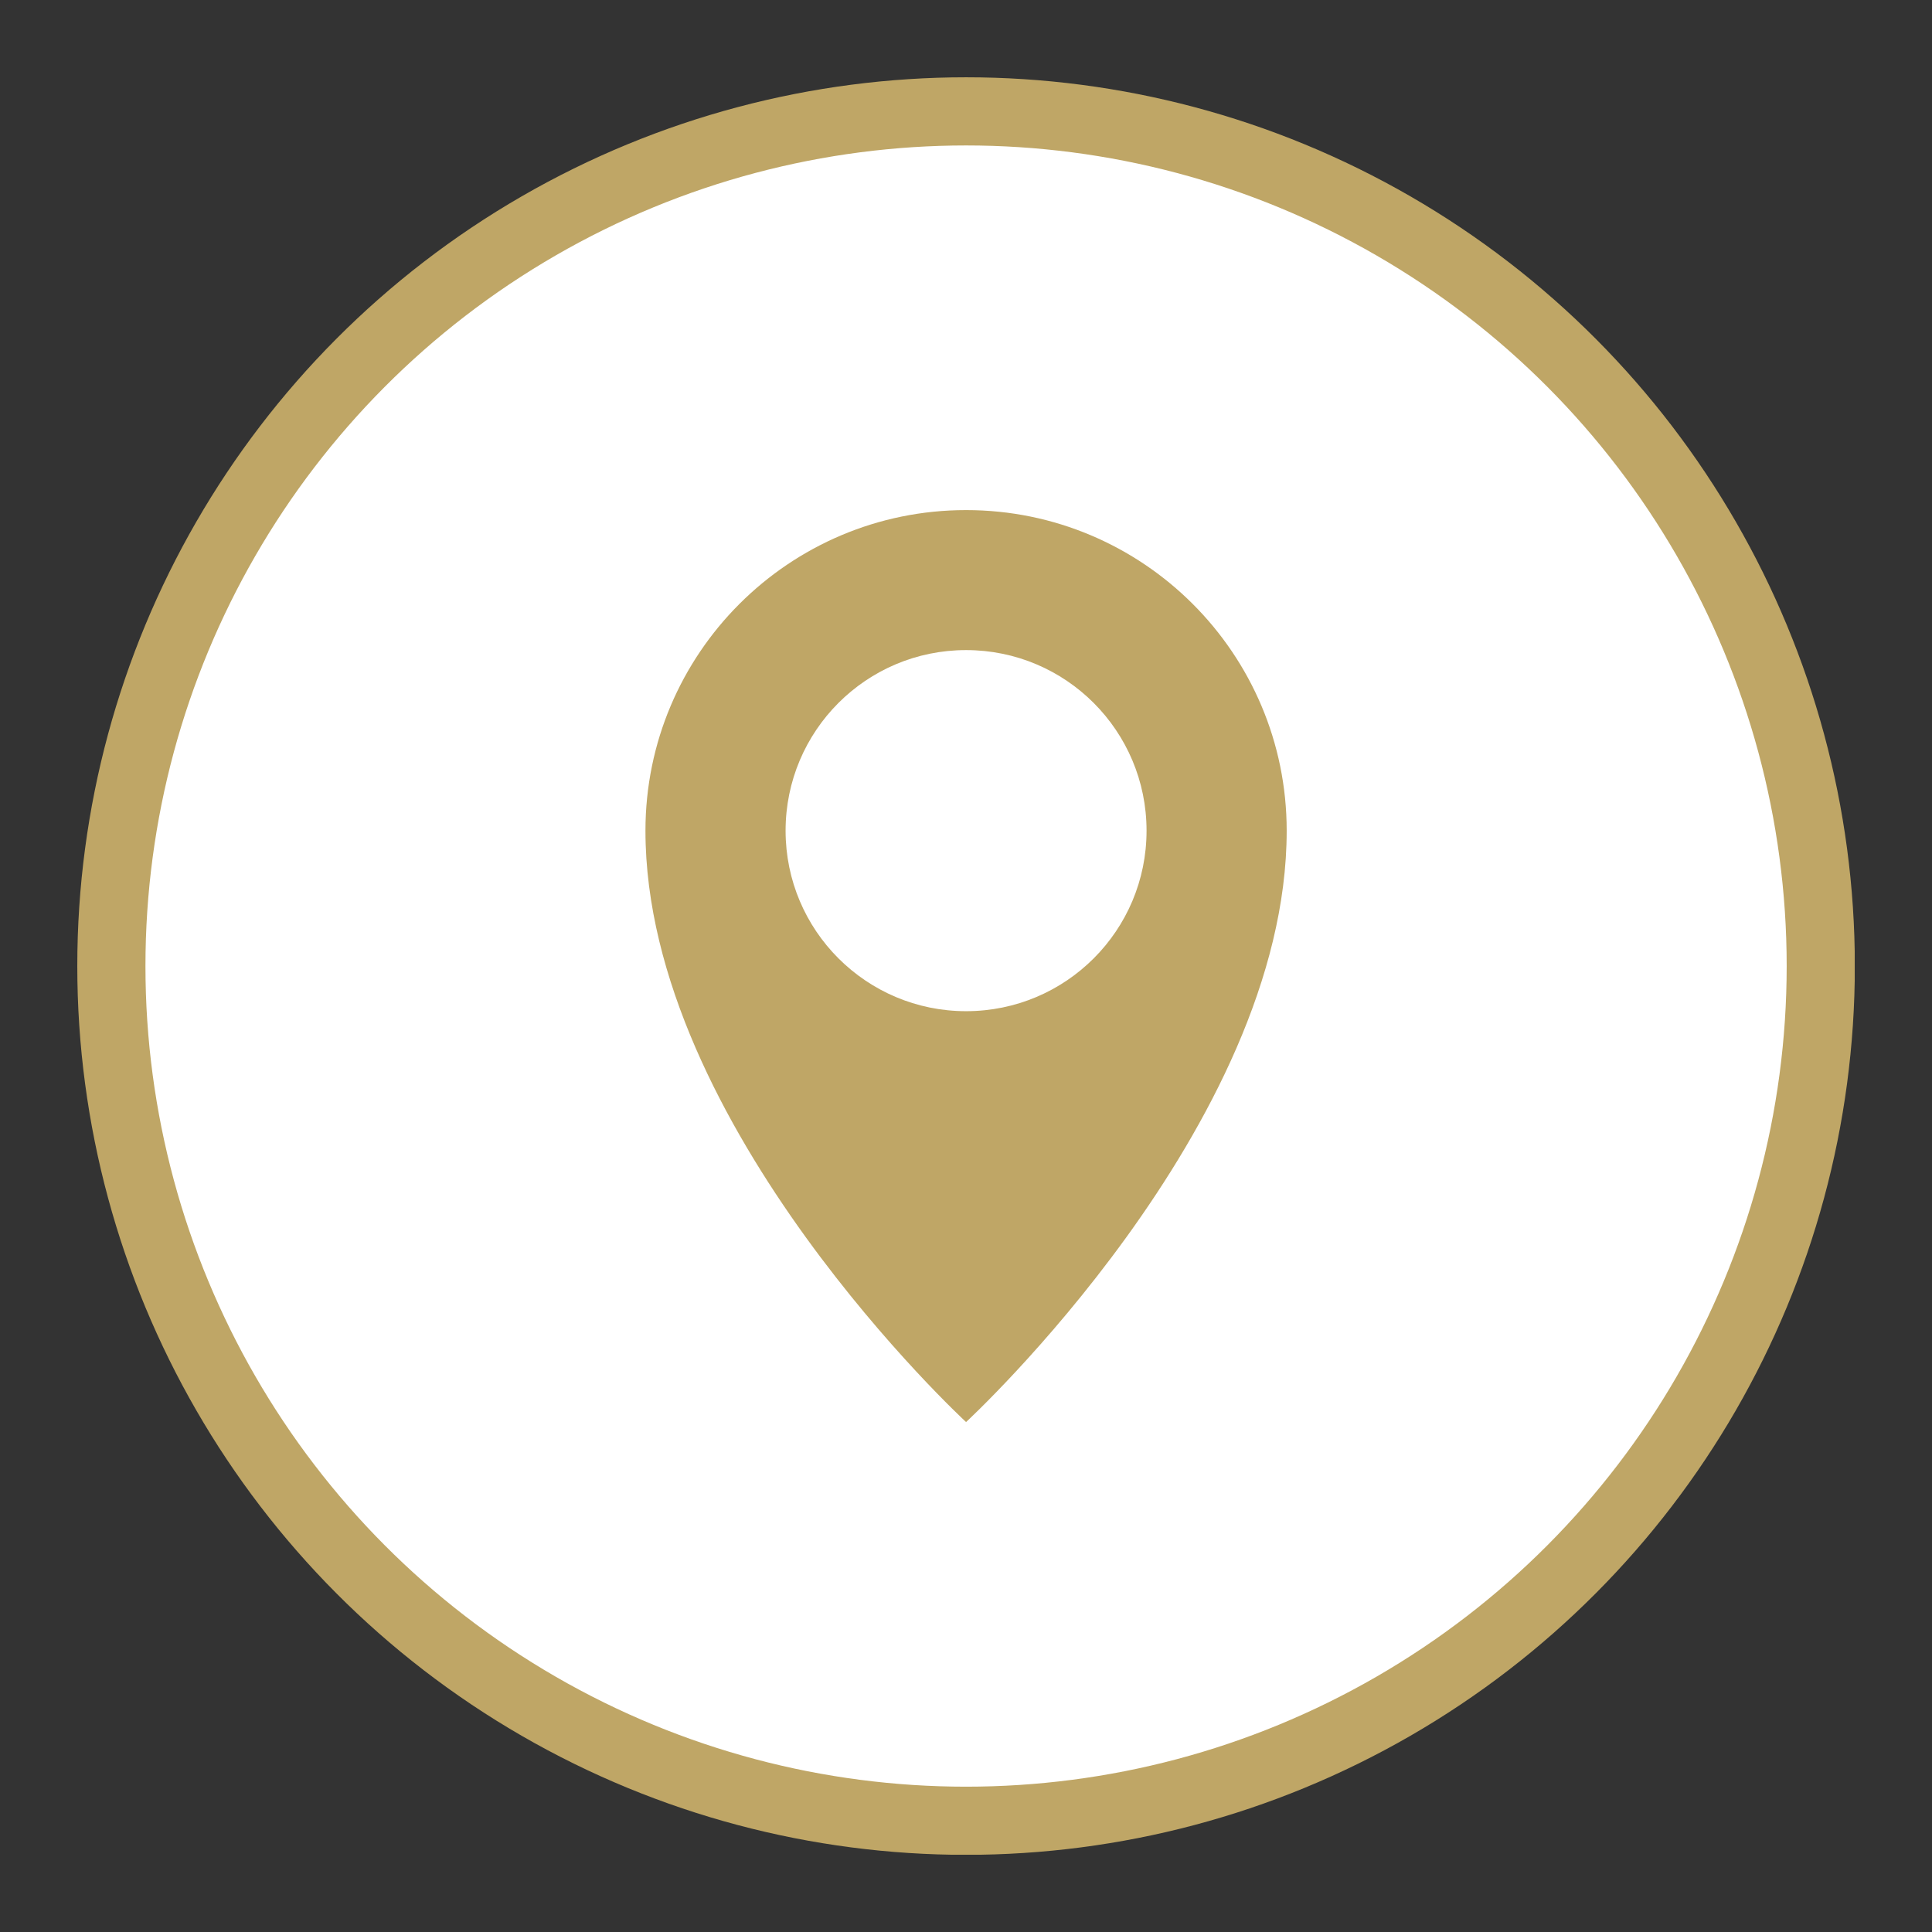 <?xml version="1.0" encoding="UTF-8"?>
<svg id="Ebene_1" data-name="Ebene 1" xmlns="http://www.w3.org/2000/svg" xmlns:xlink="http://www.w3.org/1999/xlink" viewBox="0 0 141.73 141.73">
  <rect x="0" y="0" width="141.73" height="141.73" fill="#333333" stroke="none"/>
  <defs>
    <style>
      .cls-1, .cls-2 {
        fill: none;
      }

      .cls-3 {
        fill: #bfa666;
      }

      .cls-2 {
        stroke: #bfa666;
        stroke-width: 5px;
      }

      .cls-4 {
        fill: #fff;
      }

      .cls-5 {
        clip-path: url(#clippath);
      }
    </style>
    <clipPath id="clippath">
      <rect class="cls-1" x="5.67" y="5.67" width="130.39" height="130.39"/>
    </clipPath>
  </defs>
  <g class="cls-5">
    <path class="cls-4" d="M70.87,133.56c34.63,0,62.7-28.07,62.7-62.7S105.49,8.17,70.87,8.17,8.17,36.24,8.17,70.87s28.07,62.7,62.7,62.7"/>
    <circle class="cls-2" cx="70.87" cy="70.87" r="62.7"/>
    <path class="cls-3" d="M70.87,37.42c-12.99,0-23.52,10.53-23.52,23.52,0,21.68,23.52,43.38,23.52,43.38,0,0,23.52-21.7,23.52-43.38,0-12.99-10.53-23.52-23.52-23.52M70.87,74.18c-7.31,0-13.24-5.92-13.24-13.24s5.92-13.25,13.24-13.25,13.24,5.93,13.24,13.25-5.92,13.24-13.24,13.24"/>
  </g>
</svg>